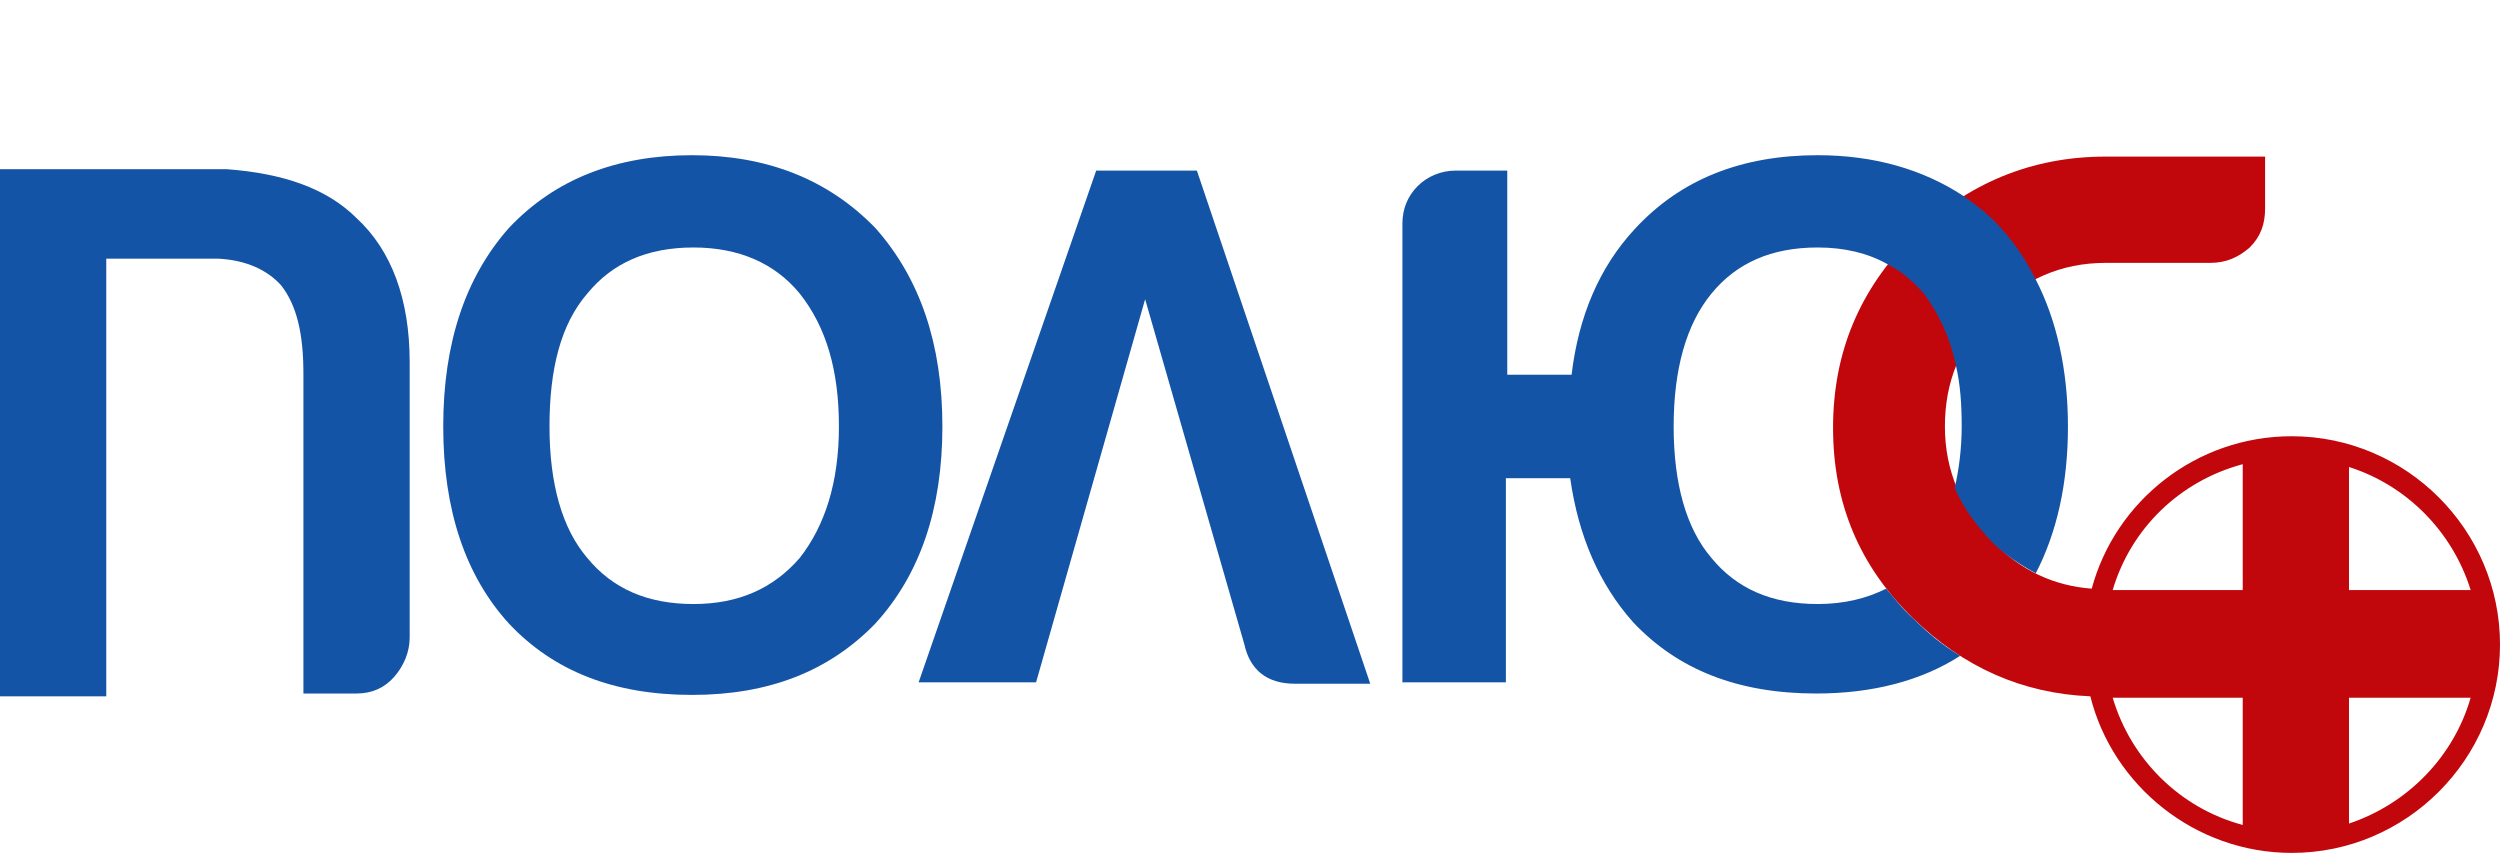 <?xml version="1.0" encoding="utf-8"?>
<!-- Generator: Adobe Illustrator 18.0.0, SVG Export Plug-In . SVG Version: 6.00 Build 0)  -->
<!DOCTYPE svg PUBLIC "-//W3C//DTD SVG 1.1//EN" "http://www.w3.org/Graphics/SVG/1.1/DTD/svg11.dtd">
<svg version="1.1" id="Слой_1" xmlns="http://www.w3.org/2000/svg" xmlns:xlink="http://www.w3.org/1999/xlink" x="0px" y="0px"
	 width="178.8px" height="61px" viewBox="0 -11.1 178.8 61" enable-background="new 0 -11.1 178.8 61" xml:space="preserve">
<g>
	<g id="g12_1_">
		<path id="path2_1_" fill="#C1070C" d="M149.6,31c-2.7-0.2-5.1-1.3-7.1-3.4c-2.2-2.3-3.4-5-3.4-8.2s1.1-5.9,3.4-8.2
			c2.2-2.3,4.9-3.5,8.1-3.5c2.5,0,5,0,7.5,0c1.1,0,2-0.4,2.8-1.1c0.8-0.8,1.1-1.7,1.1-2.8V0.1h-11.4c-5.3,0-9.9,1.9-13.8,5.7
			c-3.8,3.8-5.7,8.3-5.7,13.7s1.9,9.9,5.7,13.6c3.6,3.5,7.8,5.4,12.7,5.6c1.6,6.4,7.5,11.2,14.4,11.2c8.2,0,14.9-6.7,14.9-14.9
			s-6.7-14.9-14.9-14.9C157.1,20.1,151.3,24.7,149.6,31z M156,31.1c-1.8,0-3.8,0-4.8,0h-0.1c1.3-4.4,4.8-7.8,9.3-9v9H156L156,31.1z
			 M168,22.3c4.1,1.3,7.4,4.6,8.7,8.8H168V22.3z M160.4,47.9c-4.5-1.2-8-4.7-9.3-9.1h9.3C160.4,41.8,160.4,44.9,160.4,47.9z
			 M168,38.8h8.7c-1.2,4.2-4.5,7.6-8.7,9V38.8z"/>
		<path id="path4_1_" fill="#1454A6" d="M7.6,24.2v-4.8v-12h8l0,0c2,0.1,3.5,0.8,4.5,1.9c1.1,1.4,1.6,3.4,1.6,6.3v22.9h3.8
			c1.1,0,2-0.4,2.7-1.2s1.1-1.8,1.1-2.8V14.8c0-4.5-1.3-8-3.8-10.3c-2.1-2.1-5.2-3.2-9.3-3.5c-0.7,0-1.4,0-2.1,0H7.6H0v6.5v7.4v9.4
			v14.4h7.6V24.2z"/>
		<path id="path6_1_" fill="#1454A6" d="M39.3,19.4c0,4.1,0.9,7.3,2.7,9.4c1.8,2.2,4.3,3.3,7.6,3.3c3.2,0,5.7-1.1,7.6-3.3
			c1.8-2.3,2.8-5.4,2.8-9.4s-0.9-7.1-2.8-9.5c-1.8-2.2-4.4-3.3-7.6-3.3c-3.3,0-5.8,1.1-7.6,3.3C40.1,12.1,39.3,15.3,39.3,19.4z
			 M31.7,19.4c0-6,1.6-10.7,4.7-14.2C39.7,1.7,44.1,0,49.5,0c5.3,0,9.7,1.7,13.1,5.2c3.2,3.6,4.8,8.3,4.8,14.2S65.8,30,62.6,33.5
			c-3.3,3.4-7.6,5.1-13.1,5.1c-5.6,0-9.9-1.7-13.1-5.1C33.3,30.1,31.7,25.4,31.7,19.4z"/>
		<path id="path8_1_" fill="#1454A6" d="M78.4,1.1L65.7,37.7h8.4l7.8-27.4L89,35l0,0c0.4,1.8,1.6,2.8,3.6,2.8H98L85.6,1.1H78.4z"/>
		<path id="path10_1_" fill="#1454A6" d="M100.3,37.7V4.9c0-1.1,0.4-2,1.1-2.7s1.7-1.1,2.7-1.1h3.7v14.6h4.6c0.5-4.2,2-7.7,4.5-10.4
			C120.2,1.7,124.6,0,130,0c4,0,7.5,1,10.4,2.9c1,0.7,1.9,1.4,2.7,2.3c1,1.1,1.8,2.3,2.5,3.7c1.5,2.9,2.3,6.5,2.3,10.5
			c0,4.1-0.8,7.6-2.3,10.5c-1.1-0.6-2.2-1.3-3.2-2.3c-1.1-1.2-2-2.4-2.6-3.8c0.3-1.3,0.5-2.8,0.5-4.4s-0.1-3-0.4-4.3
			c-0.4-2-1.2-3.7-2.3-5.2C136.8,9,136,8.3,135,7.8c-1.4-0.8-3.1-1.2-5-1.2c-3.3,0-5.8,1.1-7.6,3.3c-1.8,2.2-2.7,5.4-2.7,9.5
			s0.9,7.3,2.7,9.4c1.8,2.2,4.3,3.3,7.6,3.3c1.9,0,3.5-0.4,4.9-1.1c0.6,0.7,1.2,1.5,1.9,2.1c1.1,1.1,2.2,2,3.4,2.7
			c-2.8,1.8-6.3,2.7-10.3,2.7c-5.6,0-9.9-1.7-13.1-5.1c-2.4-2.7-3.9-6.1-4.5-10.3h-4.6v14.6C107.7,37.7,100.3,37.7,100.3,37.7z"/>
	</g>
</g>
</svg>

